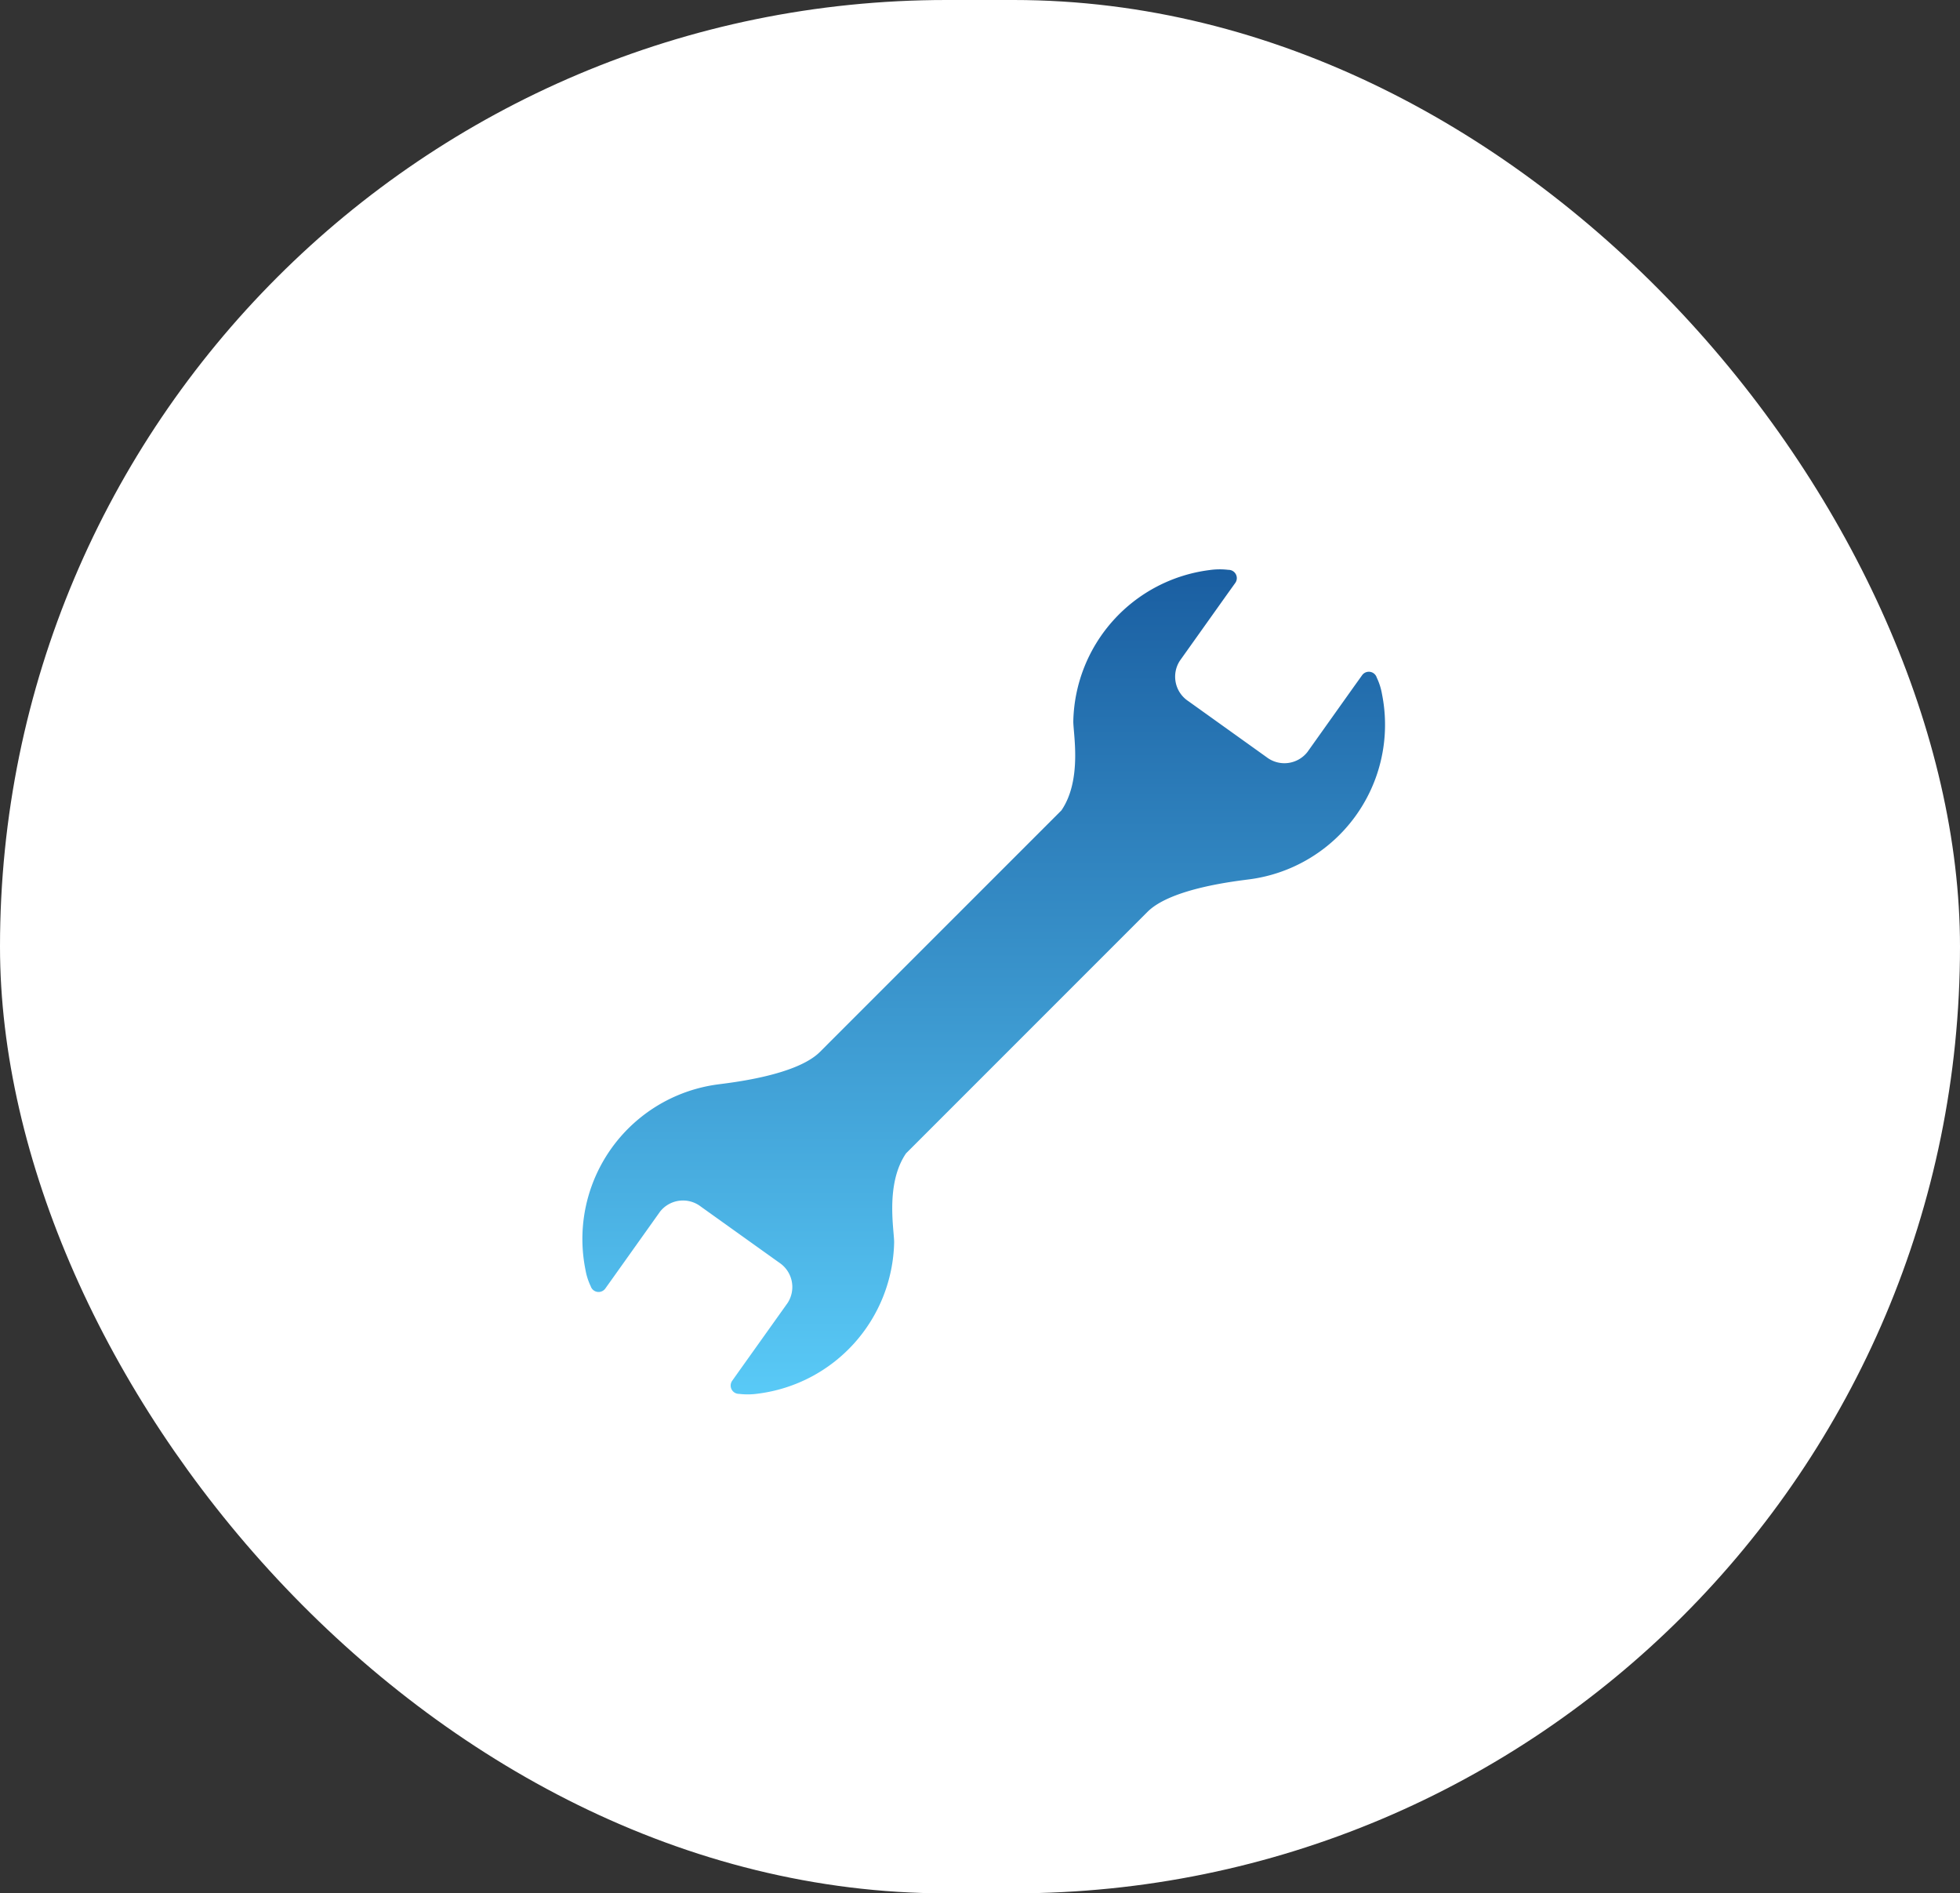 <svg xmlns="http://www.w3.org/2000/svg" xmlns:xlink="http://www.w3.org/1999/xlink" width="263" height="254" viewBox="0 0 263 254">
  <rect x="0" y="0" width="263" height="254" fill="#333333" stroke="none"/>
  <defs>
    <linearGradient id="linear-gradient" x1="0.5" x2="0.5" y2="1" gradientUnits="objectBoundingBox">
      <stop offset="0" stop-color="#1a5ea1"/>
      <stop offset="1" stop-color="#59caf7"/>
    </linearGradient>
    <clipPath id="clip-path">
      <rect id="長方形_243" data-name="長方形 243" width="107.693" height="110.676" fill="url(#linear-gradient)"/>
    </clipPath>
  </defs>
  <g id="グループ_69" data-name="グループ 69" transform="translate(-1004 -1283)">
    <rect id="長方形_216" data-name="長方形 216" width="263" height="254" rx="127" transform="translate(1004 1283)" fill="#fff"/>
    <g id="グループ_38" data-name="グループ 38" transform="translate(1082.153 1359.383)">
      <g id="グループ_37" data-name="グループ 37" transform="translate(0 0)" clip-path="url(#clip-path)">
        <path id="パス_37" data-name="パス 37" d="M41.826,90.332c.037-1.554-1.238-7.844,1.6-11.99l32.4-32.4c3.187-3.189,12.027-4.136,13.781-4.374a20.914,20.914,0,0,0,17.687-24.813,8.452,8.452,0,0,0-.712-2.243,1.109,1.109,0,0,0-1.961-.312l-1.105,1.542L97.284,24.5a3.926,3.926,0,0,1-5.49.686l-10.5-7.514a3.927,3.927,0,0,1-1.126-5.418L86.55,3.287,87.6,1.822A1.11,1.11,0,0,0,86.678.065,9.7,9.7,0,0,0,84.1.1,20.906,20.906,0,0,0,65.869,20.342c-.037,1.552,1.235,7.847-1.594,11.99-9.971,9.971-30.021,30.019-32.4,32.4-3.194,3.189-12.032,4.136-13.788,4.374A20.915,20.915,0,0,0,.4,93.922a8.408,8.408,0,0,0,.71,2.243,1.11,1.11,0,0,0,1.963.309l1.1-1.542,6.235-8.759a3.918,3.918,0,0,1,5.488-.682L26.4,93a3.924,3.924,0,0,1,1.128,5.42l-6.388,8.963L20.1,108.848a1.115,1.115,0,0,0,.919,1.763,9.768,9.768,0,0,0,2.573-.035A20.91,20.91,0,0,0,41.826,90.332" transform="translate(-0.001 0)" fill="url(#linear-gradient)"/>
      </g>
    </g>
  </g>
</svg>
